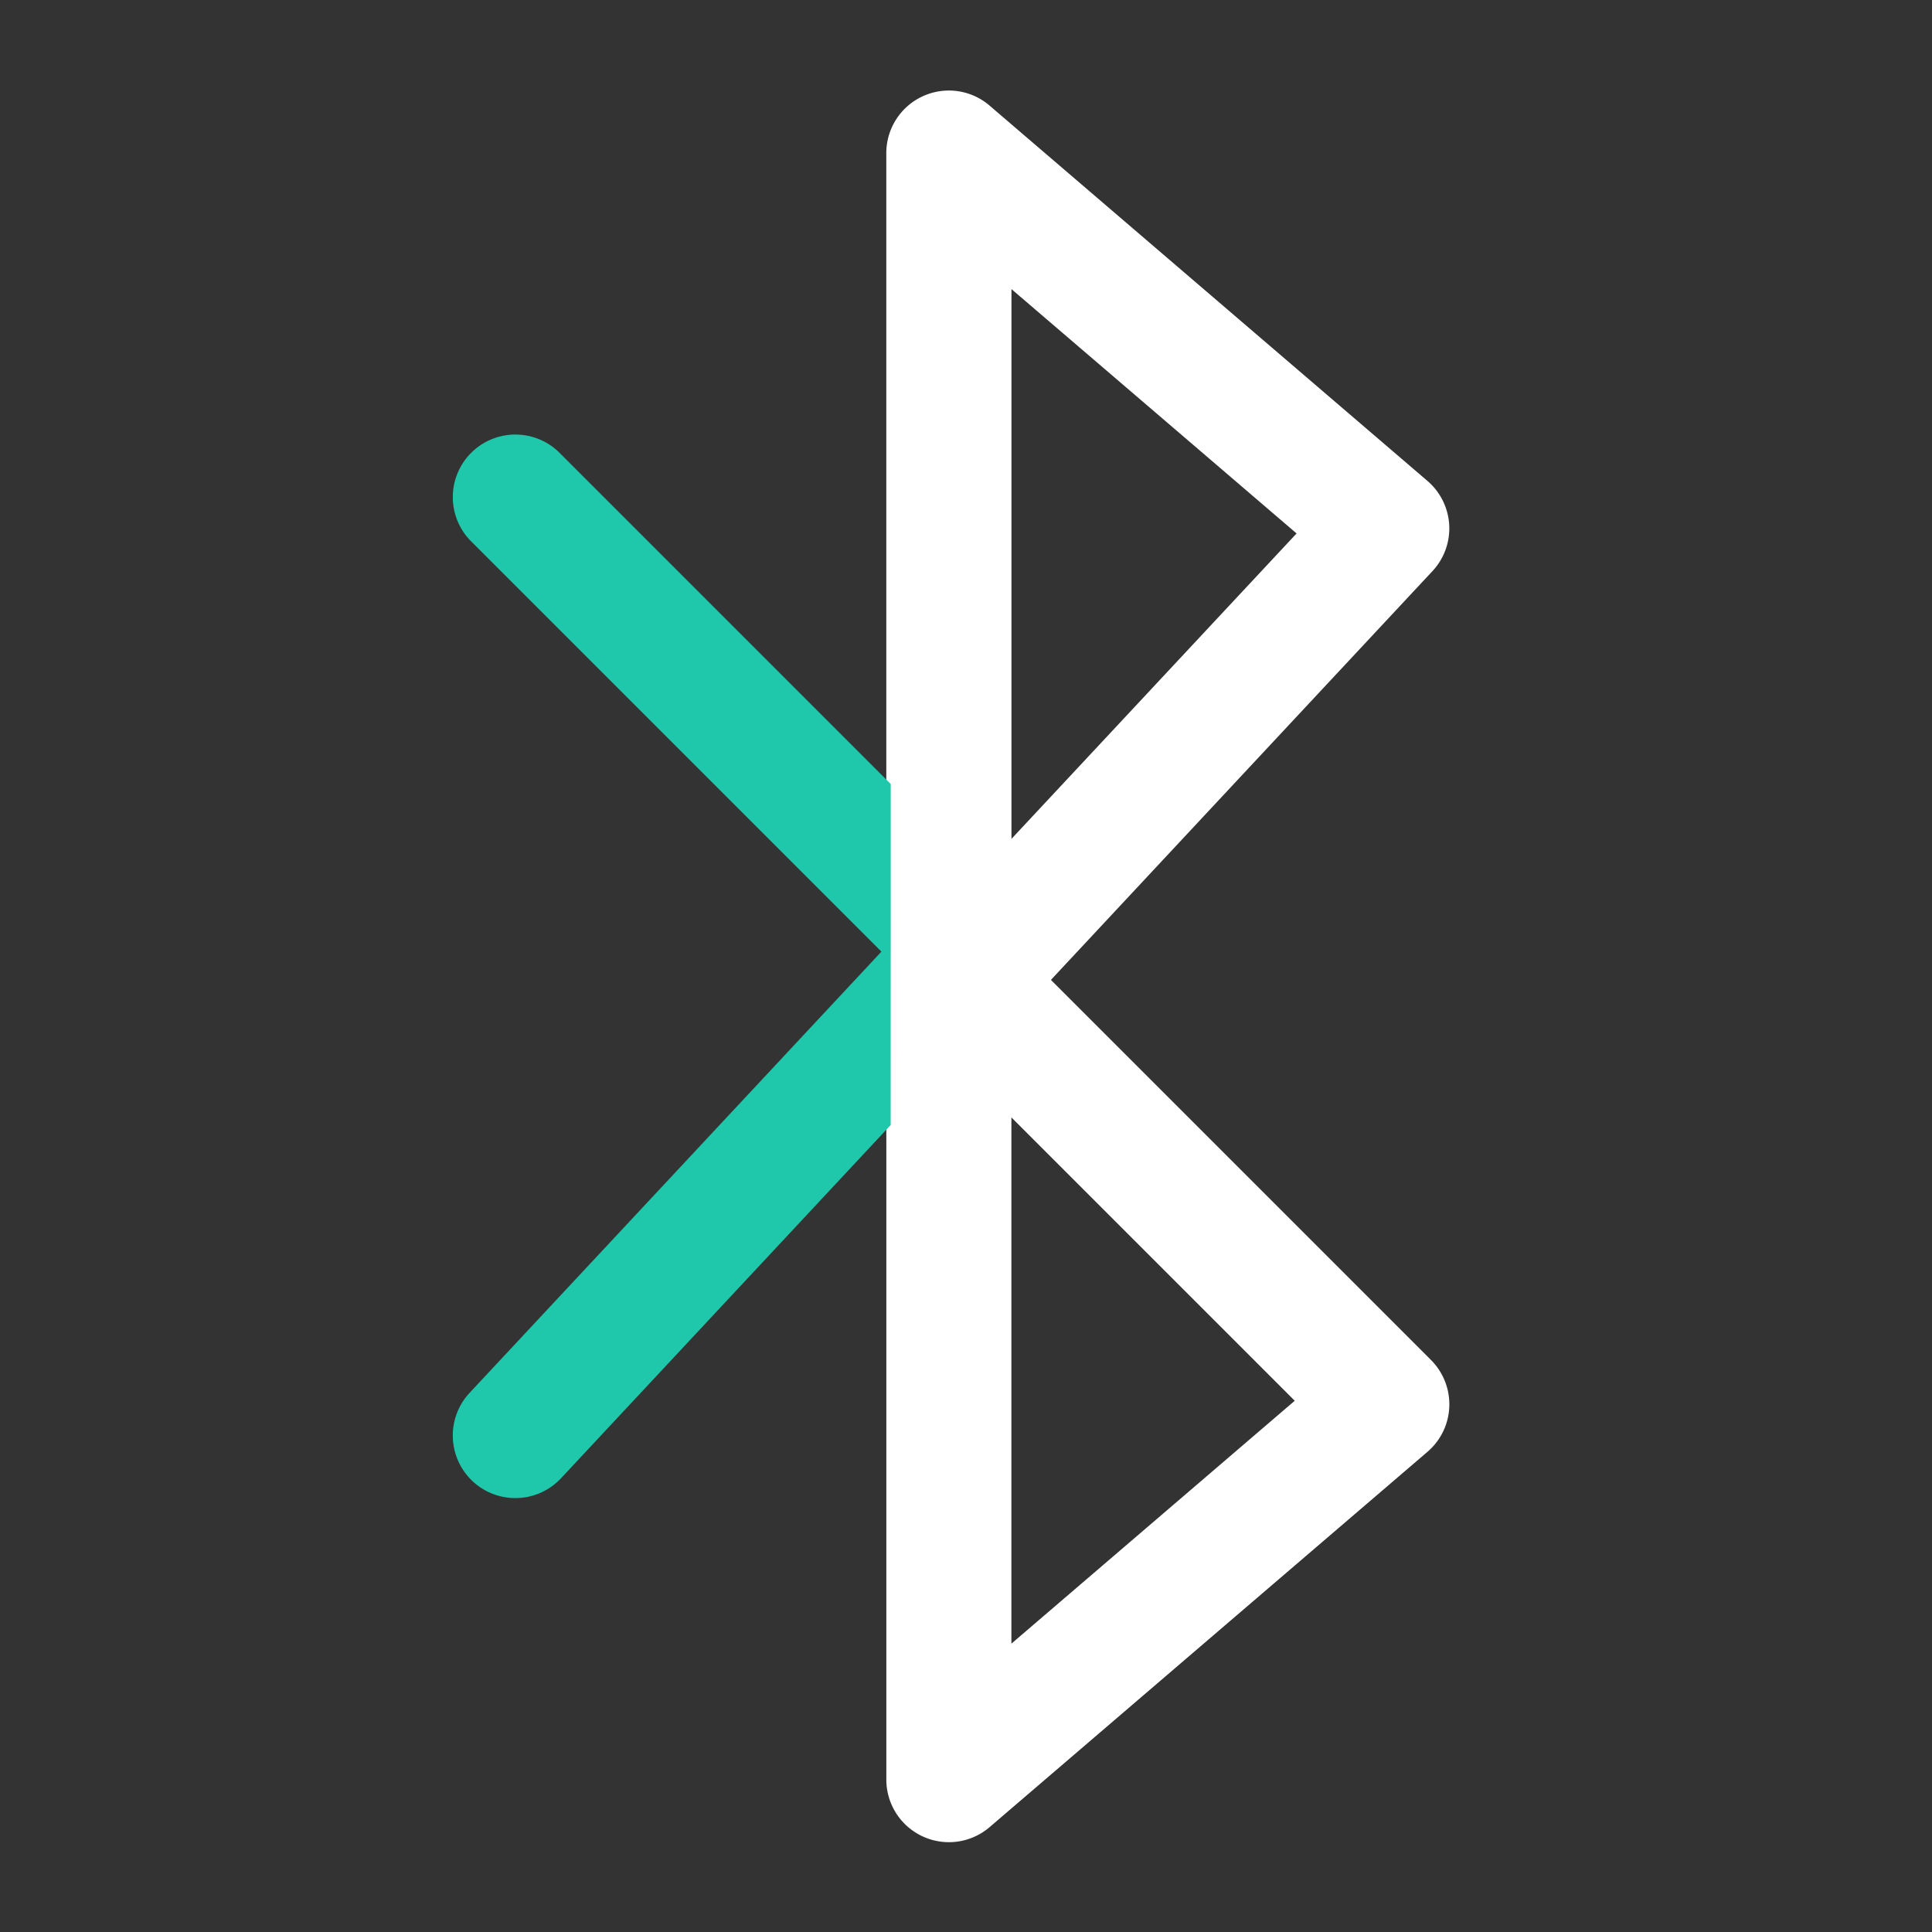 <svg xmlns="http://www.w3.org/2000/svg" width="64" height="64" viewBox="0 0 64 64">
  <rect x="0" y="0" width="64" height="64" fill="#333333" stroke="none"/>
  <g id="_3" data-name="3" transform="translate(-649.5 -2015.349)">
    <rect id="Rectangle_143865" data-name="Rectangle 143865" width="64" height="64" transform="translate(649.5 2015.349)" fill="#fff" opacity="0"/>
    <g id="f2" transform="translate(185.07 2209.54)">
      <g id="Group_18909" data-name="Group 18909" transform="translate(493.481 -191.192)">
        <path id="Path_43995" data-name="Path 43995" d="M1293.1-161.63m.309-5.552h0V-189.12a2.071,2.071,0,0,1,1.207-1.882,2.07,2.07,0,0,1,2.214.309l14.506,12.434a2.074,2.074,0,0,1,.72,1.458,2.072,2.072,0,0,1-.554,1.528l-12.64,13.543,12.591,12.591a2.081,2.081,0,0,1,.606,1.546,2.07,2.07,0,0,1-.722,1.494l-14.506,12.434a2.071,2.071,0,0,1-2.214.309,2.073,2.073,0,0,1-1.207-1.882v-20.647m4.143,16.142,9.386-8.046-9.386-9.386v17.432Zm0-26.657L1307-176.52l-9.445-8.094V-166.4Z" transform="translate(-1293.1 191.192)" fill="#fff" fill-rule="evenodd"/>
      </g>
      <g id="Group_18910" data-name="Group 18910" transform="translate(479.429 -179.796)">
        <path id="Path_43996" data-name="Path 43996" d="M493.935,491.573l-10.919,11.7a2.072,2.072,0,0,1-3.029-2.829l13.641-14.615-13.591-13.591a2.072,2.072,0,0,1,2.931-2.931l10.968,10.968h0m5.454,5.457-1.309-4.673h0" transform="translate(-479.429 -468.7)" fill="#20c8ab" fill-rule="evenodd"/>
      </g>
    </g>
  </g>
</svg>
